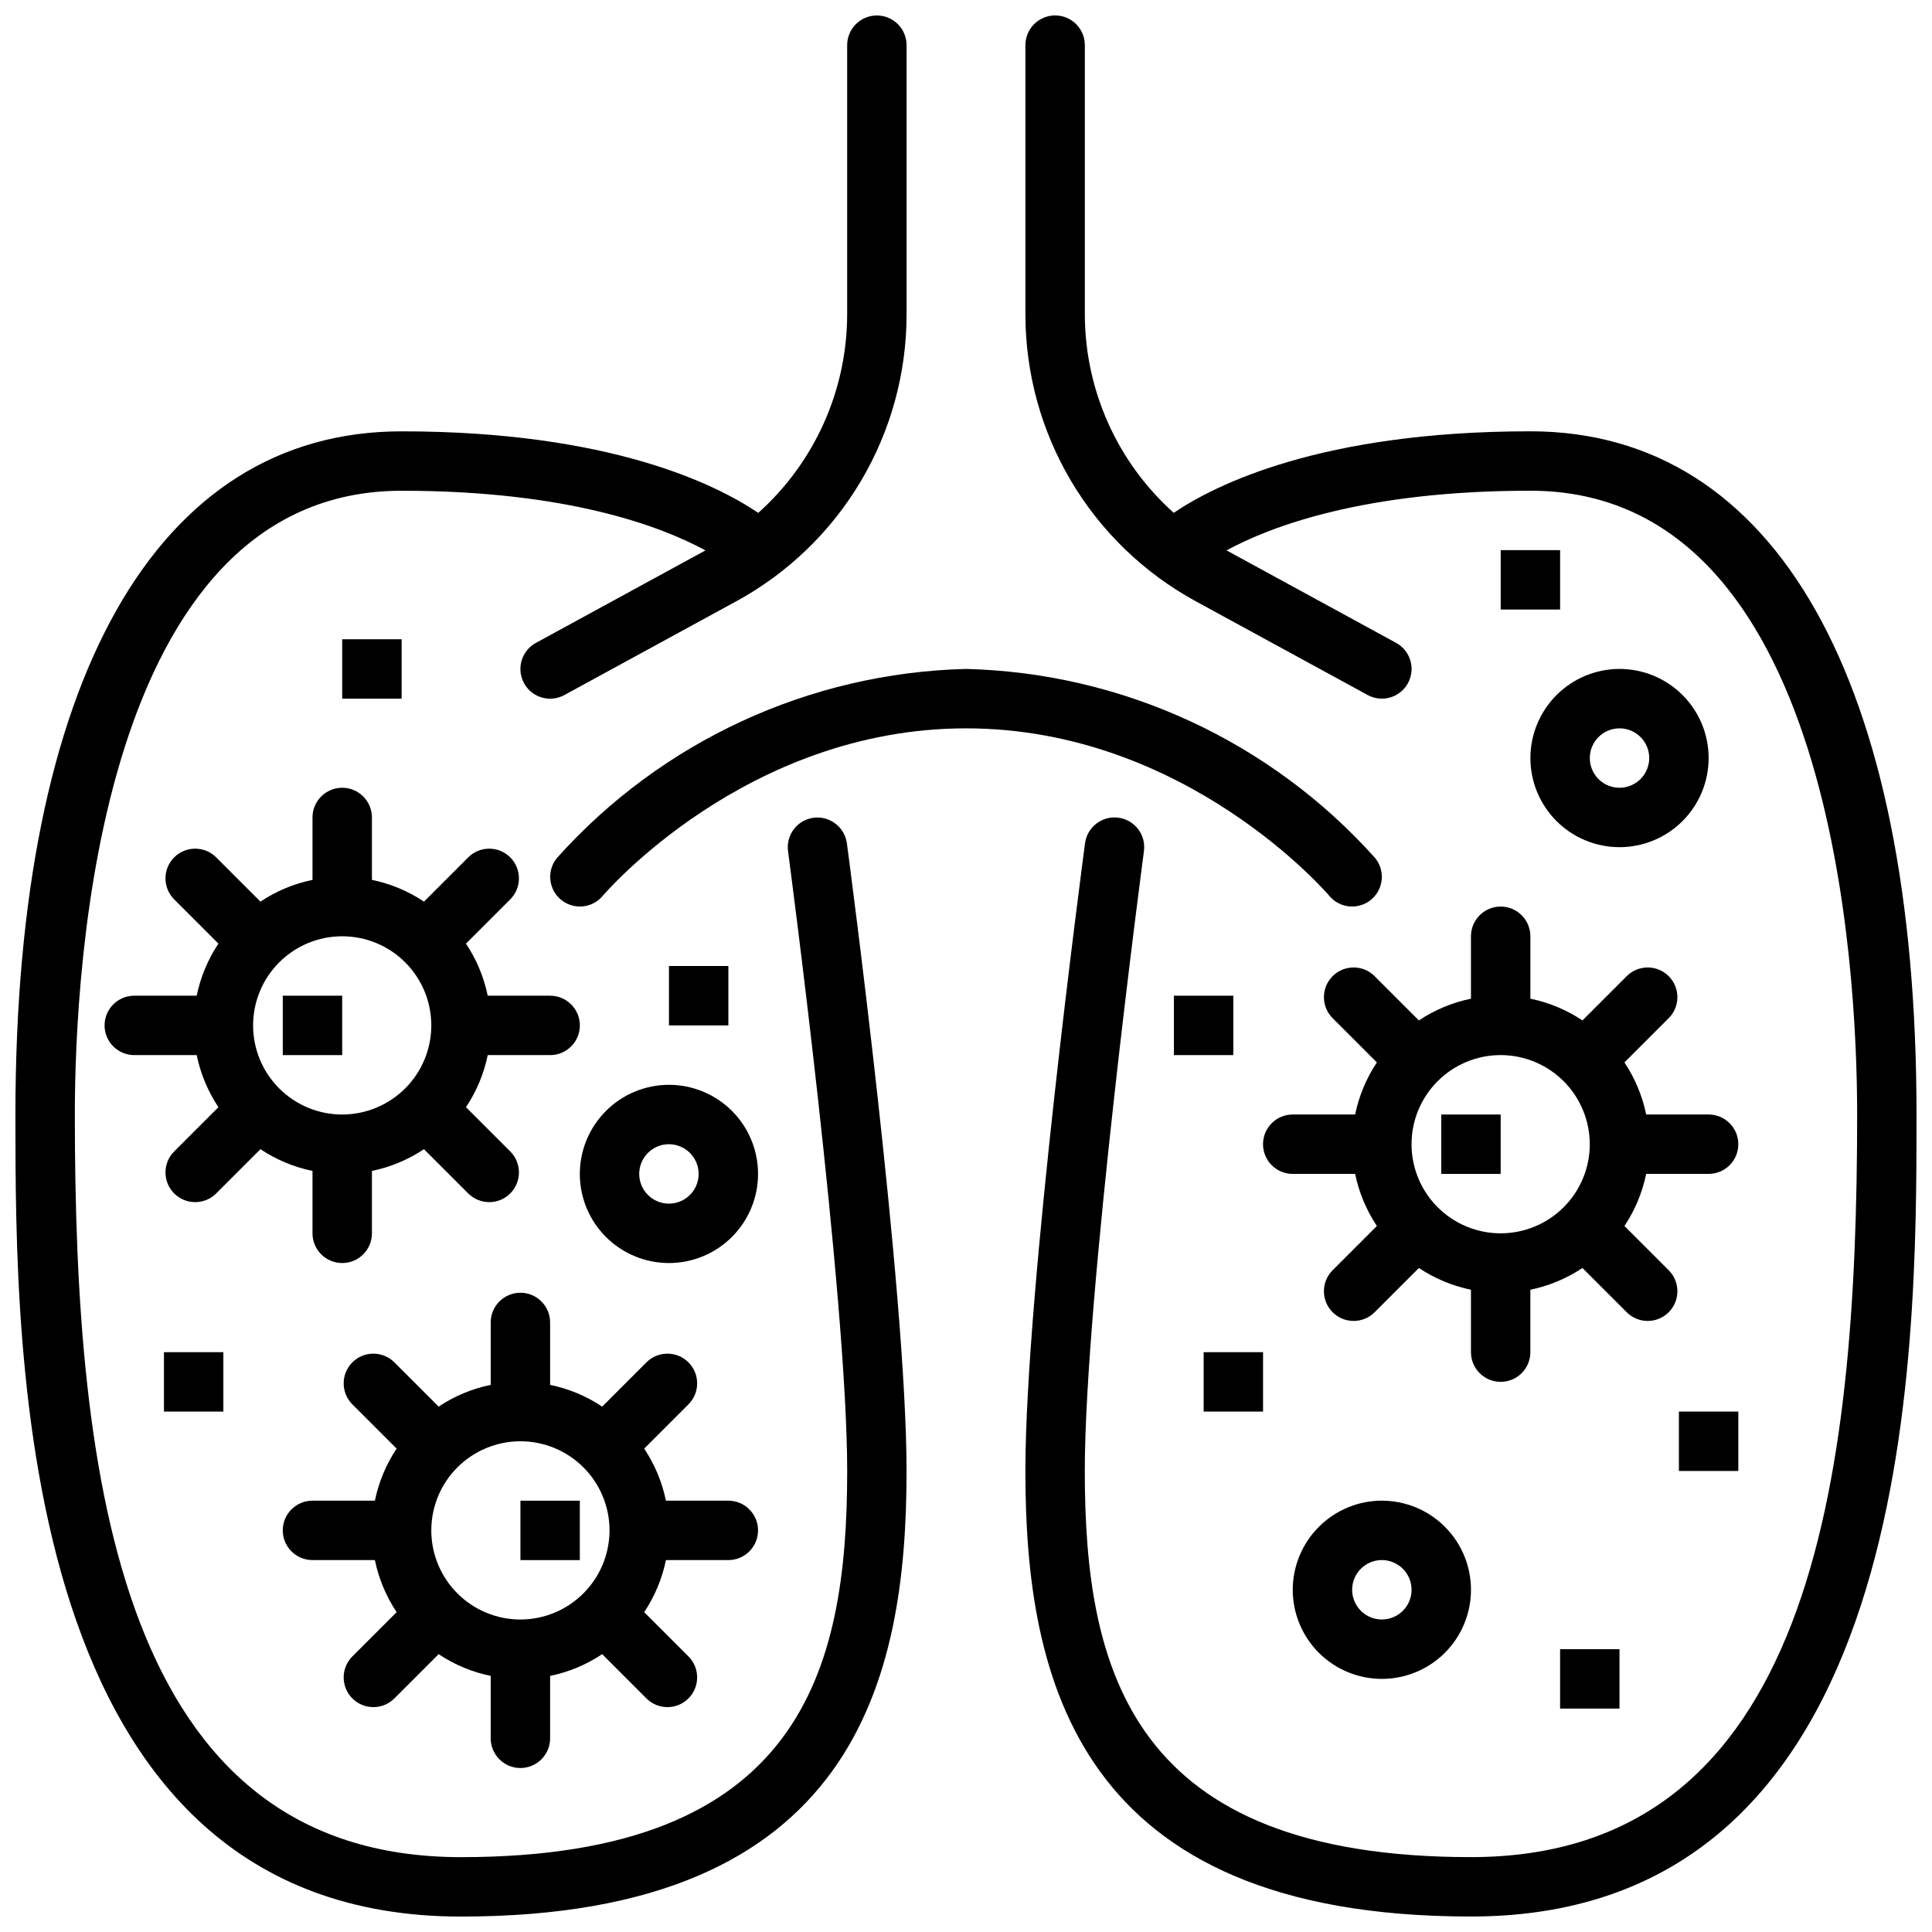 <?xml version="1.0" encoding="UTF-8"?>
<!-- Uploaded to: SVG Repo, www.svgrepo.com, Generator: SVG Repo Mixer Tools -->
<svg width="800px" height="800px" version="1.1" viewBox="144 144 512 512" xmlns="http://www.w3.org/2000/svg">
 <defs>
  <clipPath id="b">
   <path d="m148.09 148.09h236.91v503.81h-236.91z"/>
  </clipPath>
  <clipPath id="a">
   <path d="m415 148.09h236.9v503.81h-236.9z"/>
  </clipPath>
 </defs>
 <path d="m337.02 557.44c4.348 0 7.871-3.523 7.871-7.871s-3.523-7.871-7.871-7.871h-16.539c-1.016-4.93-2.973-9.613-5.762-13.801l11.727-11.727c3.074-3.074 3.074-8.059 0-11.133-3.074-3.07-8.059-3.07-11.133 0l-11.727 11.73c-4.188-2.793-8.871-4.746-13.801-5.762v-16.543c0-4.348-3.523-7.871-7.871-7.871-4.348 0-7.871 3.523-7.871 7.871v16.543c-4.93 1.016-9.613 2.969-13.801 5.762l-11.727-11.727v-0.004c-3.074-3.07-8.059-3.07-11.133 0-3.074 3.074-3.074 8.059 0 11.133l11.73 11.727c-2.793 4.188-4.75 8.871-5.762 13.801h-16.543c-4.348 0-7.871 3.523-7.871 7.871s3.523 7.871 7.871 7.871h16.543c1.012 4.93 2.969 9.613 5.762 13.801l-11.727 11.727h-0.004c-3.074 3.074-3.074 8.059 0 11.133 3.074 3.074 8.059 3.074 11.133 0l11.727-11.727c4.188 2.789 8.871 4.746 13.801 5.762v16.539c0 4.348 3.523 7.871 7.871 7.871 4.348 0 7.871-3.523 7.871-7.871v-16.539c4.93-1.016 9.613-2.973 13.801-5.762l11.727 11.727c3.074 3.074 8.059 3.074 11.133 0 3.074-3.074 3.074-8.059 0-11.133l-11.727-11.727c2.789-4.188 4.746-8.871 5.762-13.801zm-55.105 15.742v0.004c-6.262 0-12.27-2.488-16.699-6.918s-6.918-10.434-6.918-16.699c0-6.262 2.488-12.27 6.918-16.699 4.43-4.43 10.438-6.918 16.699-6.918s12.27 2.488 16.699 6.918c4.43 4.43 6.918 10.438 6.918 16.699-0.008 6.262-2.5 12.266-6.926 16.691-4.426 4.43-10.43 6.918-16.691 6.926z"/>
 <path d="m281.92 541.7h15.742v15.742h-15.742z"/>
 <path d="m289.79 407.87h-16.539c-1.016-4.93-2.973-9.613-5.762-13.801l11.727-11.727c3.074-3.074 3.074-8.059 0-11.133-3.074-3.07-8.055-3.07-11.129 0l-11.73 11.73c-4.184-2.793-8.871-4.75-13.797-5.762v-16.543c0-4.348-3.523-7.871-7.871-7.871s-7.875 3.523-7.875 7.871v16.543c-4.926 1.012-9.609 2.969-13.797 5.762l-11.727-11.73c-3.074-3.07-8.059-3.07-11.133 0-3.074 3.074-3.074 8.059 0 11.133l11.727 11.727c-2.789 4.188-4.746 8.871-5.762 13.801h-16.539c-4.348 0-7.871 3.523-7.871 7.871 0 4.348 3.523 7.871 7.871 7.871h16.539c1.016 4.93 2.973 9.613 5.762 13.801l-11.727 11.727c-3.074 3.074-3.074 8.059 0 11.133 3.074 3.074 8.059 3.074 11.133 0l11.727-11.727c4.188 2.789 8.871 4.746 13.797 5.762v16.539c0 4.348 3.527 7.871 7.875 7.871s7.871-3.523 7.871-7.871v-16.539c4.926-1.016 9.613-2.973 13.797-5.762l11.727 11.727h0.004c3.074 3.074 8.055 3.074 11.129 0 3.074-3.074 3.074-8.059 0-11.133l-11.727-11.727c2.789-4.188 4.746-8.871 5.762-13.801h16.539c4.348 0 7.875-3.523 7.875-7.871 0-4.348-3.527-7.871-7.875-7.871zm-55.105 31.488h0.004c-6.266 0-12.273-2.488-16.699-6.918-4.43-4.43-6.918-10.434-6.918-16.699 0-6.262 2.488-12.27 6.918-16.699 4.426-4.43 10.434-6.918 16.699-6.918 6.262 0 12.27 2.488 16.699 6.918 4.426 4.43 6.914 10.438 6.914 16.699-0.004 6.262-2.496 12.266-6.922 16.691-4.43 4.43-10.43 6.918-16.691 6.926z"/>
 <path d="m218.94 407.87h15.742v15.742h-15.742z"/>
 <path d="m533.82 392.12v16.543c-4.93 1.012-9.613 2.969-13.801 5.762l-11.727-11.727v-0.004c-3.074-3.074-8.059-3.074-11.133 0-3.074 3.074-3.074 8.059 0 11.133l11.727 11.727c-2.789 4.188-4.746 8.871-5.762 13.801h-16.539c-4.348 0-7.871 3.523-7.871 7.871 0 4.348 3.523 7.871 7.871 7.871h16.539c1.016 4.93 2.973 9.613 5.762 13.801l-11.727 11.727c-3.074 3.074-3.074 8.059 0 11.133 3.074 3.074 8.059 3.074 11.133 0l11.727-11.727c4.188 2.789 8.871 4.746 13.801 5.762v16.539c0 4.348 3.523 7.871 7.871 7.871 4.348 0 7.871-3.523 7.871-7.871v-16.539c4.93-1.016 9.613-2.973 13.801-5.762l11.727 11.727c3.074 3.074 8.059 3.074 11.133 0 3.07-3.074 3.07-8.059 0-11.133l-11.73-11.727c2.793-4.188 4.75-8.871 5.762-13.801h16.543c4.348 0 7.871-3.523 7.871-7.871 0-4.348-3.523-7.871-7.871-7.871h-16.543c-1.012-4.93-2.969-9.613-5.762-13.801l11.727-11.727h0.004c3.07-3.074 3.07-8.059 0-11.133-3.074-3.074-8.059-3.074-11.133 0l-11.727 11.73c-4.188-2.793-8.871-4.75-13.801-5.762v-16.543c0-4.348-3.523-7.871-7.871-7.871-4.348 0-7.871 3.523-7.871 7.871zm31.488 55.105c0 6.262-2.488 12.27-6.918 16.699-4.43 4.43-10.438 6.918-16.699 6.918-6.266 0-12.27-2.488-16.699-6.918-4.43-4.43-6.918-10.438-6.918-16.699s2.488-12.27 6.918-16.699c4.43-4.43 10.434-6.918 16.699-6.918 6.262 0.008 12.266 2.5 16.691 6.926 4.426 4.426 6.918 10.43 6.926 16.691z"/>
 <path d="m525.95 439.36h15.742v15.742h-15.742z"/>
 <path d="m486.59 565.31c0 6.262 2.488 12.27 6.918 16.699 4.43 4.426 10.438 6.914 16.699 6.914s12.27-2.488 16.699-6.914c4.43-4.43 6.918-10.438 6.918-16.699 0-6.266-2.488-12.273-6.918-16.699-4.43-4.43-10.438-6.918-16.699-6.918-6.262 0.008-12.266 2.496-16.691 6.926-4.426 4.426-6.918 10.43-6.926 16.691zm31.488 0c0 3.184-1.918 6.055-4.859 7.269-2.941 1.219-6.328 0.547-8.578-1.703-2.25-2.254-2.926-5.641-1.707-8.582s4.09-4.859 7.273-4.859c4.344 0.008 7.867 3.527 7.871 7.875z"/>
 <path d="m549.57 344.89c0 6.262 2.488 12.27 6.918 16.699s10.434 6.918 16.699 6.918c6.262 0 12.27-2.488 16.699-6.918 4.43-4.43 6.918-10.438 6.918-16.699s-2.488-12.27-6.918-16.699c-4.43-4.43-10.438-6.918-16.699-6.918-6.262 0.008-12.266 2.5-16.691 6.926-4.43 4.426-6.918 10.43-6.926 16.691zm23.617-7.871c3.184 0 6.055 1.918 7.273 4.859 1.219 2.941 0.543 6.328-1.707 8.578-2.254 2.25-5.637 2.926-8.578 1.707s-4.859-4.09-4.859-7.273c0.004-4.344 3.523-7.867 7.871-7.871z"/>
 <path d="m297.66 455.1c0 6.266 2.484 12.27 6.914 16.699 4.43 4.43 10.438 6.918 16.699 6.918 6.266 0 12.27-2.488 16.699-6.918 4.43-4.43 6.918-10.434 6.918-16.699 0-6.262-2.488-12.27-6.918-16.699-4.43-4.426-10.434-6.914-16.699-6.914-6.262 0.004-12.262 2.496-16.691 6.922-4.426 4.43-6.918 10.43-6.922 16.691zm31.488 0h-0.004c0 3.184-1.918 6.055-4.859 7.273-2.941 1.219-6.324 0.547-8.578-1.707-2.25-2.25-2.926-5.637-1.707-8.578s4.09-4.859 7.273-4.859c4.348 0.004 7.867 3.527 7.871 7.871z"/>
 <path d="m496.3 381.43c2.789 3.324 7.742 3.762 11.074 0.98 3.332-2.781 3.781-7.734 1.012-11.07-27.684-30.914-66.902-49.027-108.38-50.066-41.484 1.039-80.699 19.152-108.38 50.066-2.773 3.336-2.32 8.289 1.008 11.07 3.332 2.781 8.285 2.344 11.074-0.98 0.375-0.445 37.941-44.41 96.301-44.41s95.922 43.965 96.297 44.41z"/>
 <g clip-path="url(#b)">
  <path d="m359.6 360.71c-2.07 0.277-3.945 1.363-5.215 3.023-1.266 1.656-1.824 3.754-1.547 5.82 0.156 1.176 15.676 118.11 15.676 164.27 0 53.152-12.395 102.34-102.34 102.34-90.18 0-102.34-99.484-102.34-196.8 0-38.781 6.246-165.31 86.594-165.31 44.086 0 68.867 9.477 80.527 15.809l-44.938 24.512c-3.816 2.082-5.223 6.863-3.141 10.684 2.082 3.816 6.863 5.223 10.684 3.137l45.566-24.855v0.004c13.66-7.449 25.059-18.438 33-31.816 7.941-13.379 12.129-28.648 12.125-44.207v-71.348c0-4.348-3.523-7.871-7.871-7.871-4.348 0-7.871 3.523-7.871 7.871v71.348c-0.031 20.082-8.598 39.207-23.566 52.598-10.902-7.387-39.078-21.609-94.516-21.609-65.035 0-102.34 65.996-102.34 181.06 0 63.602 0 212.54 118.08 212.54 104.66 0 118.08-63.102 118.08-118.08 0-47.215-15.168-161.51-15.812-166.36l-0.004 0.004c-0.59-4.301-4.539-7.32-8.844-6.762z"/>
 </g>
 <g clip-path="url(#a)">
  <path d="m549.57 258.3c-55.438 0-83.613 14.219-94.516 21.605v0.004c-14.969-13.391-23.535-32.516-23.562-52.598v-71.348c0-4.348-3.527-7.871-7.875-7.871-4.348 0-7.871 3.523-7.871 7.871v71.348c-0.004 15.559 4.184 30.828 12.125 44.207 7.941 13.379 19.344 24.367 33 31.816l45.57 24.852c3.816 2.086 8.598 0.68 10.68-3.137 2.082-3.82 0.676-8.602-3.141-10.684l-44.934-24.508c11.66-6.332 36.426-15.812 80.523-15.812 80.348 0 86.594 126.53 86.594 165.31 0 97.316-12.156 196.8-102.34 196.8-89.941 0-102.34-49.184-102.34-102.34 0-46.168 15.516-163.09 15.676-164.27l-0.004-0.004c0.578-4.309-2.449-8.27-6.762-8.844-4.309-0.574-8.266 2.453-8.844 6.762-0.645 4.844-15.812 119.14-15.812 166.36 0 54.977 13.422 118.08 118.08 118.08 118.08 0 118.08-148.94 118.08-212.54-0.004-115.07-37.305-181.06-102.34-181.06z"/>
 </g>
 <path d="m462.98 502.34h15.742v15.742h-15.742z"/>
 <path d="m588.93 518.08h15.742v15.742h-15.742z"/>
 <path d="m541.7 289.79h15.742v15.742h-15.742z"/>
 <path d="m321.28 400h15.742v15.742h-15.742z"/>
 <path d="m234.69 313.41h15.742v15.742h-15.742z"/>
 <path d="m557.44 581.05h15.742v15.742h-15.742z"/>
 <path d="m455.1 407.87h15.742v15.742h-15.742z"/>
 <path d="m187.45 502.34h15.742v15.742h-15.742z"/>
</svg>